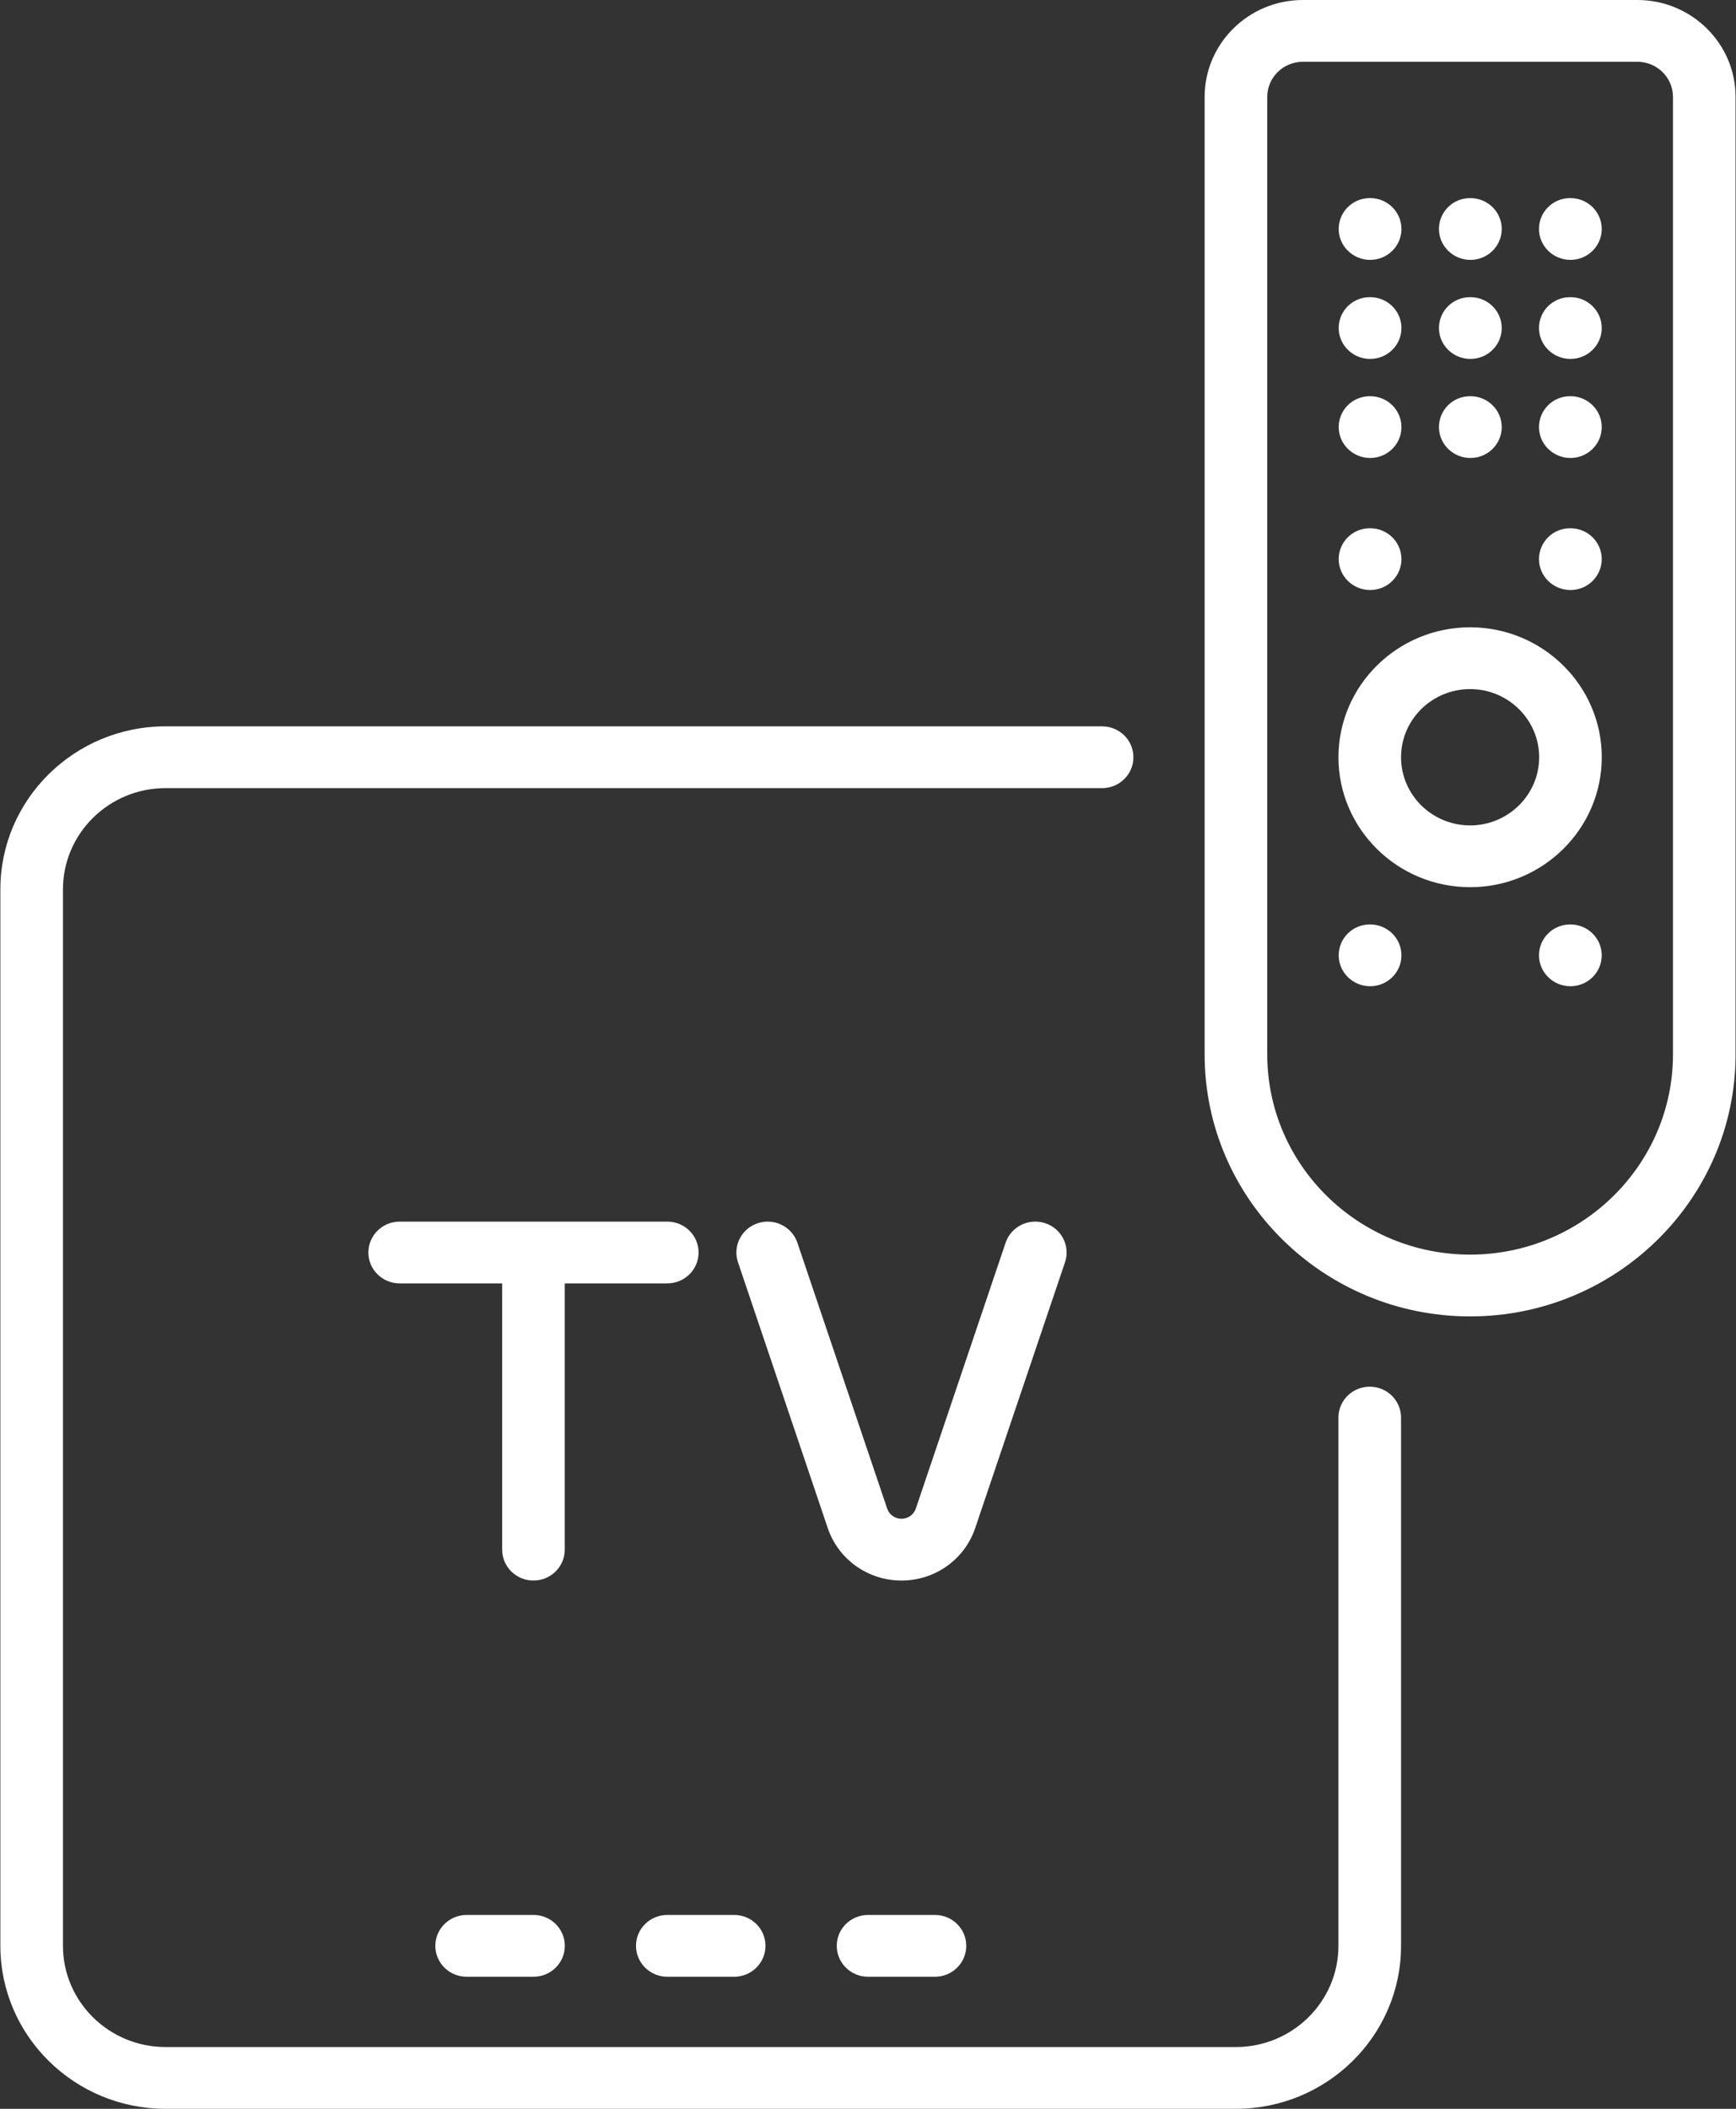 <svg width="56" height="68" viewBox="0 0 56 68" fill="none" xmlns="http://www.w3.org/2000/svg">
<rect x="0" y="0" width="56" height="68" fill="#333333" stroke="none"/>
<g clip-path="url(#clip0_3374_2442)">
<path d="M44.185 44.715C43.627 44.715 43.175 45.161 43.175 45.711V62.745C43.175 64.544 41.692 66.008 39.869 66.008H5.338C3.514 66.008 2.031 64.544 2.031 62.745V28.677C2.031 26.878 3.514 25.414 5.338 25.414H35.552C36.11 25.414 36.562 24.968 36.562 24.418C36.562 23.868 36.11 23.422 35.552 23.422H5.338C2.401 23.422 0.012 25.779 0.012 28.677V62.745C0.012 65.643 2.401 68 5.338 68H39.869C42.805 68 45.195 65.643 45.195 62.745V45.711C45.195 45.161 44.743 44.715 44.185 44.715Z" fill="white"/>
<path d="M52.818 0H42.027C40.28 0 38.859 1.402 38.859 3.125V34C38.859 38.658 42.701 42.449 47.423 42.449C52.144 42.449 55.986 38.658 55.986 34V3.125C55.986 1.402 54.565 0 52.818 0ZM53.967 34C53.967 37.56 51.031 40.456 47.423 40.456C43.814 40.456 40.879 37.56 40.879 34V3.125C40.879 2.5 41.394 1.992 42.027 1.992H52.818C53.451 1.992 53.967 2.501 53.967 3.125V34H53.967Z" fill="white"/>
<path d="M44.199 6.388H44.188C43.63 6.388 43.184 6.834 43.184 7.384C43.184 7.934 43.641 8.38 44.199 8.38C44.756 8.38 45.208 7.934 45.208 7.384C45.208 6.834 44.756 6.388 44.199 6.388Z" fill="white"/>
<path d="M47.433 6.388H47.422C46.865 6.388 46.418 6.834 46.418 7.384C46.418 7.934 46.875 8.38 47.433 8.38C47.99 8.38 48.443 7.934 48.443 7.384C48.443 6.834 47.99 6.388 47.433 6.388Z" fill="white"/>
<path d="M50.66 6.388H50.649C50.091 6.388 49.645 6.834 49.645 7.384C49.645 7.934 50.102 8.38 50.66 8.38C51.217 8.38 51.669 7.934 51.669 7.384C51.669 6.834 51.217 6.388 50.66 6.388Z" fill="white"/>
<path d="M44.199 9.582H44.188C43.63 9.582 43.184 10.028 43.184 10.578C43.184 11.128 43.641 11.574 44.199 11.574C44.756 11.574 45.208 11.128 45.208 10.578C45.208 10.028 44.756 9.582 44.199 9.582Z" fill="white"/>
<path d="M47.433 9.582H47.422C46.865 9.582 46.418 10.028 46.418 10.578C46.418 11.128 46.875 11.574 47.433 11.574C47.99 11.574 48.443 11.128 48.443 10.578C48.443 10.028 47.99 9.582 47.433 9.582Z" fill="white"/>
<path d="M50.66 9.582H50.649C50.091 9.582 49.645 10.028 49.645 10.578C49.645 11.128 50.102 11.574 50.66 11.574C51.217 11.574 51.669 11.128 51.669 10.578C51.669 10.028 51.217 9.582 50.66 9.582Z" fill="white"/>
<path d="M44.199 12.776H44.188C43.63 12.776 43.184 13.222 43.184 13.772C43.184 14.322 43.641 14.768 44.199 14.768C44.756 14.768 45.208 14.322 45.208 13.772C45.208 13.222 44.756 12.776 44.199 12.776Z" fill="white"/>
<path d="M47.433 12.776H47.422C46.865 12.776 46.418 13.222 46.418 13.772C46.418 14.322 46.875 14.768 47.433 14.768C47.99 14.768 48.443 14.322 48.443 13.772C48.443 13.222 47.99 12.776 47.433 12.776Z" fill="white"/>
<path d="M50.66 12.776H50.649C50.091 12.776 49.645 13.222 49.645 13.772C49.645 14.322 50.102 14.768 50.66 14.768C51.217 14.768 51.669 14.322 51.669 13.772C51.669 13.222 51.217 12.776 50.66 12.776Z" fill="white"/>
<path d="M44.199 17.034H44.188C43.63 17.034 43.184 17.48 43.184 18.03C43.184 18.58 43.641 19.026 44.199 19.026C44.756 19.026 45.208 18.58 45.208 18.03C45.208 17.48 44.756 17.034 44.199 17.034Z" fill="white"/>
<path d="M50.66 17.034H50.649C50.091 17.034 49.645 17.48 49.645 18.03C49.645 18.58 50.102 19.026 50.66 19.026C51.217 19.026 51.669 18.58 51.669 18.03C51.669 17.48 51.217 17.034 50.66 17.034Z" fill="white"/>
<path d="M44.199 29.81H44.188C43.63 29.81 43.184 30.256 43.184 30.806C43.184 31.356 43.641 31.802 44.199 31.802C44.756 31.802 45.208 31.356 45.208 30.806C45.208 30.256 44.756 29.81 44.199 29.81Z" fill="white"/>
<path d="M50.66 29.81H50.649C50.091 29.81 49.645 30.256 49.645 30.806C49.645 31.356 50.102 31.802 50.66 31.802C51.217 31.802 51.669 31.356 51.669 30.806C51.669 30.256 51.217 29.81 50.66 29.81Z" fill="white"/>
<path d="M47.423 20.228C45.081 20.228 43.176 22.108 43.176 24.418C43.176 26.728 45.081 28.608 47.423 28.608C49.764 28.608 51.67 26.728 51.67 24.418C51.67 22.108 49.764 20.228 47.423 20.228ZM47.423 26.616C46.194 26.616 45.195 25.63 45.195 24.418C45.195 23.206 46.194 22.22 47.423 22.22C48.651 22.22 49.65 23.206 49.65 24.418C49.65 25.63 48.651 26.616 47.423 26.616Z" fill="white"/>
<path d="M21.525 39.392H12.892C12.335 39.392 11.883 39.838 11.883 40.388C11.883 40.938 12.335 41.384 12.892 41.384H16.199V49.97C16.199 50.52 16.651 50.966 17.209 50.966C17.766 50.966 18.218 50.52 18.218 49.97V41.384H21.525C22.083 41.384 22.535 40.938 22.535 40.388C22.535 39.838 22.083 39.392 21.525 39.392Z" fill="white"/>
<path d="M33.716 39.443C33.187 39.269 32.615 39.551 32.439 40.073L29.543 48.645C29.476 48.841 29.29 48.974 29.08 48.974C28.87 48.974 28.684 48.841 28.618 48.645L25.722 40.073C25.545 39.551 24.974 39.269 24.445 39.443C23.916 39.617 23.63 40.181 23.806 40.703L26.702 49.275C27.044 50.286 28 50.966 29.08 50.966C30.161 50.966 31.116 50.286 31.458 49.275L34.355 40.703C34.531 40.181 34.245 39.617 33.716 39.443Z" fill="white"/>
<path d="M23.683 61.749H21.525C20.968 61.749 20.516 62.195 20.516 62.745C20.516 63.295 20.968 63.742 21.525 63.742H23.683C24.241 63.742 24.693 63.295 24.693 62.745C24.693 62.195 24.241 61.749 23.683 61.749Z" fill="white"/>
<path d="M30.16 61.749H28.002C27.444 61.749 26.992 62.195 26.992 62.745C26.992 63.295 27.444 63.742 28.002 63.742H30.16C30.718 63.742 31.17 63.295 31.17 62.745C31.17 62.195 30.717 61.749 30.16 61.749Z" fill="white"/>
<path d="M17.211 61.749H15.053C14.495 61.749 14.043 62.195 14.043 62.745C14.043 63.295 14.495 63.742 15.053 63.742H17.211C17.768 63.742 18.22 63.295 18.22 62.745C18.22 62.195 17.768 61.749 17.211 61.749Z" fill="white"/>
</g>
<defs>
<clipPath id="clip0_3374_2442">
<rect width="56" height="68" fill="white"/>
</clipPath>
</defs>
</svg>

